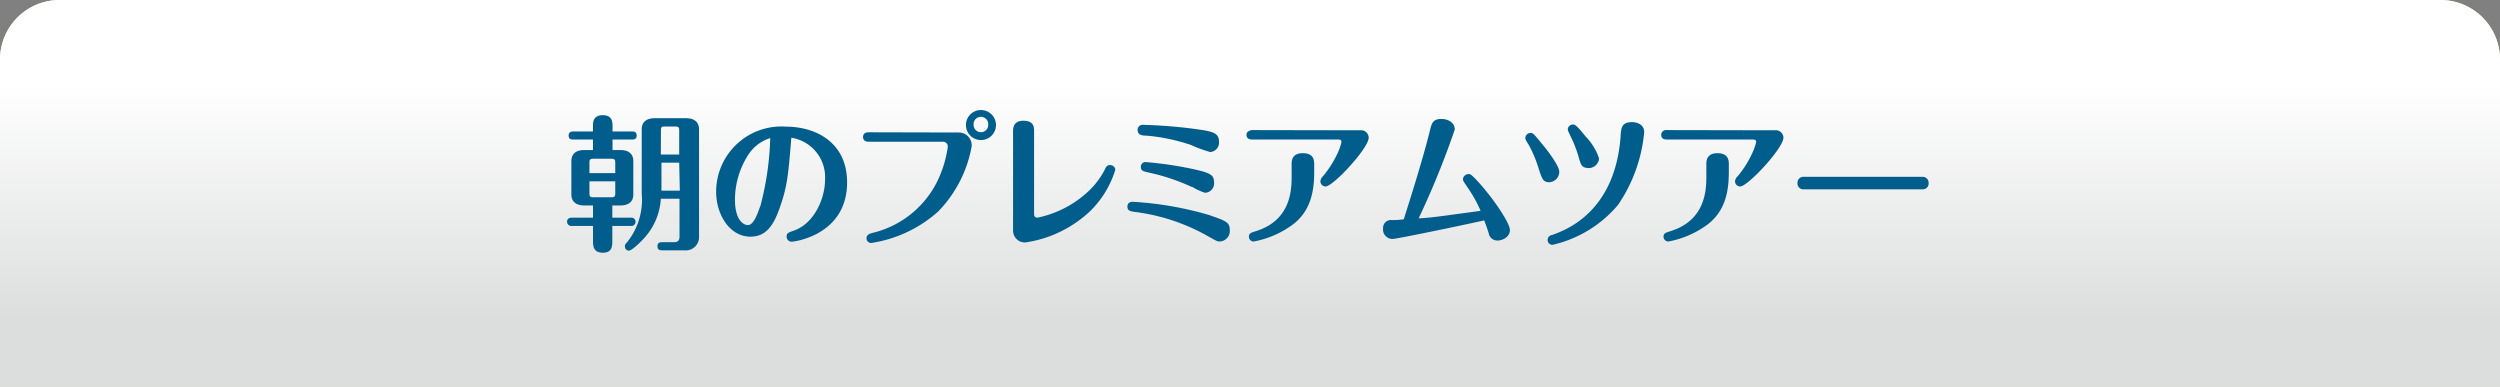 <svg xmlns="http://www.w3.org/2000/svg" xmlns:xlink="http://www.w3.org/1999/xlink" viewBox="0 0 238.11 36.85"><rect x="0" y="0" width="238.11" height="36.85" fill="#808080" stroke="none"/><defs><style>.cls-1{isolation:isolate;}.cls-2{fill:#d7e7a4;}.cls-3{mix-blend-mode:multiply;fill:url(#名称未設定グラデーション_105);}.cls-4{fill:#005d8c;}</style><linearGradient id="名称未設定グラデーション_105" x1="119.06" y1="-1.52" x2="119.06" y2="30.48" gradientUnits="userSpaceOnUse"><stop offset="0.3" stop-color="#fff"/><stop offset="1" stop-color="#dcdddd"/></linearGradient></defs><g class="cls-1"><g id="レイヤー_2" data-name="レイヤー 2"><g id="text"><path class="cls-2" d="M0,0H238.11a0,0,0,0,1,0,0V31.18a5.67,5.67,0,0,1-5.67,5.67H5.67A5.67,5.67,0,0,1,0,31.18V0A0,0,0,0,1,0,0Z" transform="translate(238.11 36.85) rotate(180)"/><path class="cls-3" d="M5.67,0H232.44a5.67,5.67,0,0,1,5.67,5.67V36.85a0,0,0,0,1,0,0H0a0,0,0,0,1,0,0V5.67A5.67,5.67,0,0,1,5.67,0Z"/><path class="cls-4" d="M58.32,20.73h1.75a.4.4,0,1,1,0,.79H58.32v1.41c0,.49,0,1.14-.9,1.14s-.94-.63-.94-1.14V21.52h-2a.41.41,0,0,1-.47-.4c0-.35.32-.39.47-.39h2V19.57h-.83c-.71,0-1.23-.31-1.23-1.06V15.35c0-.82.6-1.06,1.23-1.06h.83v-1H54.63c-.18,0-.47,0-.47-.38s.32-.39.47-.39h1.85v-.55c0-.29,0-1,.93-1s.93.71.93,1v.55h1.83c.16,0,.47,0,.47.39s-.32.38-.47.38H58.34v1h.75c.71,0,1.23.31,1.23,1.06v3.16c0,.82-.6,1.06-1.23,1.06h-.77Zm.28-4.24v-1c0-.28-.07-.37-.38-.37H56.51c-.31,0-.37.09-.37.37v1Zm-2.46.78v1.15c0,.28.06.37.37.37h1.71c.31,0,.38-.09.38-.37V17.27Zm6.8,1.66a6.06,6.06,0,0,1-1.43,3.57c-.41.49-1.33,1.37-1.6,1.37a.39.39,0,0,1-.39-.39c0-.14,0-.2.21-.41a6.46,6.46,0,0,0,1.39-4.62V12.33c0-.83.61-1.07,1.23-1.07h3c.71,0,1.23.31,1.23,1.07V22.58a1.26,1.26,0,0,1-1.4,1.26H63.09c-.18,0-.47,0-.47-.39s.3-.38.47-.38h1.08c.45,0,.55-.21.55-.56V18.93Zm0-4.21h1.75V12.41c0-.28-.07-.36-.38-.36h-1c-.31,0-.36.08-.36.36Zm1.75.77H63v2.67h1.75Z"/><path class="cls-4" d="M74.33,19.6c-.61,1.83-1.34,2.94-2.85,2.94-2,0-3.27-2.12-3.27-4.27a6.21,6.21,0,0,1,6.6-6.21c3,0,5.87,1.58,5.87,5.31,0,5-5,5.65-5.28,5.65a.48.48,0,0,1-.48-.48c0-.34.14-.38.73-.59,1.93-.7,2.93-3.07,2.93-4.83a3.8,3.8,0,0,0-3.21-4C75.09,16.54,75,17.66,74.33,19.6ZM71.2,14.85A7.93,7.93,0,0,0,70,19c0,2.09.9,2.44,1.23,2.44.62,0,1-1.36,1.21-1.88a28.23,28.23,0,0,0,.92-6.41A3.88,3.88,0,0,0,71.2,14.85Z"/><path class="cls-4" d="M91.3,12.62a1.23,1.23,0,0,1,1.25,1.29,11.88,11.88,0,0,1-3.19,6.23,12.31,12.31,0,0,1-6.36,3,.44.44,0,0,1-.47-.44c0-.37.34-.45.54-.51a9.29,9.29,0,0,0,6.1-4.72A10.85,10.85,0,0,0,90.27,14a.45.45,0,0,0-.47-.5H82.74c-.54,0-.54-.39-.54-.45,0-.42.38-.45.54-.45Zm3.56-.71a1.43,1.43,0,1,1-1.43-1.43A1.43,1.43,0,0,1,94.86,11.91Zm-2.13,0a.69.69,0,0,0,.7.68.68.68,0,0,0,.69-.68.7.7,0,1,0-1.39,0Z"/><path class="cls-4" d="M96.49,12.5c0-.27,0-1,1-1s1,.67,1,1v7.84c0,.14,0,.39.33.39a10.09,10.09,0,0,0,4.93-2.59A7.55,7.55,0,0,0,105.3,16a.43.43,0,0,1,.42-.28.5.5,0,0,1,.51.44,9.36,9.36,0,0,1-2.38,3.93,11.37,11.37,0,0,1-6.18,3A1.12,1.12,0,0,1,96.49,22Z"/><path class="cls-4" d="M114.77,22.34a18.82,18.82,0,0,0-6.57-2.14c-.54-.07-.82-.11-.82-.53,0-.06,0-.45.52-.45a32.4,32.4,0,0,1,7.23,1.25c1.61.56,2,.68,2,1.44a1,1,0,0,1-1,1.09C115.94,23,115.82,22.93,114.77,22.34Zm-1.33-8.53a18.13,18.13,0,0,0-4.23-.89c-.45,0-.86-.07-.86-.54a.48.48,0,0,1,.53-.49,47.19,47.19,0,0,1,5.14.42c1.43.21,2.08.33,2.08,1.17a.9.9,0,0,1-.84,1A12.62,12.62,0,0,1,113.44,13.81Zm.08,4a19.4,19.4,0,0,0-4-1.35c-.66-.15-.86-.19-.86-.57a.44.44,0,0,1,.5-.45,35.34,35.34,0,0,1,4.18.6c1.92.41,2.29.59,2.29,1.32a.89.89,0,0,1-.86,1A5.54,5.54,0,0,1,113.52,17.78Z"/><path class="cls-4" d="M129.55,12.41a.72.72,0,0,1,.81.7c0,1-3.38,4.65-4.11,4.65a.5.5,0,0,1-.49-.49.74.74,0,0,1,.26-.5,10,10,0,0,0,1.42-2.27,4.67,4.67,0,0,0,.33-1s0-.21-.28-.21h-8.23c-.28,0-.54-.11-.54-.45s.4-.45.54-.45Zm-4.38,3.88c0,1.61-.17,3.87-2.3,5.28A9,9,0,0,1,119.42,23a.45.45,0,0,1-.47-.45c0-.34.22-.39.59-.51,3.32-1,3.48-3.76,3.48-5.22V15.59c0-.66.35-1,1.07-1,.91,0,1.08.53,1.08,1Z"/><path class="cls-4" d="M132.65,22.76a.9.9,0,0,1-.92-1,.75.75,0,0,1,.84-.8c.41,0,.5,0,1.13-.07.69-2.18,1.82-5.75,2.46-8.33.19-.8.29-1.23,1.12-1.23.67,0,1.28.37,1.28,1a80.36,80.36,0,0,1-3.44,8.46c.63,0,1.89-.17,2.52-.25l3.38-.46A12.93,12.93,0,0,0,139.88,18c-.52-.76-.54-.79-.54-.93a.53.53,0,0,1,.53-.49c.17,0,.25,0,1,.83,1.41,1.56,2.94,3.84,2.94,4.5s-.7,1-1.18,1a.84.84,0,0,1-.85-.74c-.19-.57-.28-.83-.42-1.18C139.34,21.45,133,22.76,132.65,22.76Z"/><path class="cls-4" d="M146.5,15.9a11.51,11.51,0,0,0-.88-2.07c-.31-.51-.34-.55-.34-.69a.5.5,0,0,1,.49-.48c.2,0,.25,0,1,.93.63.73,1.74,2.21,1.74,2.77a1,1,0,0,1-1,1C147,17.31,146.89,17.16,146.5,15.9Zm10.1-3.31a14.61,14.61,0,0,1-2.49,6.92,11.47,11.47,0,0,1-6.25,3.81.46.46,0,0,1-.46-.47.47.47,0,0,1,.4-.46c1.24-.44,6-2.11,6.55-9.36.05-.86.09-1.4,1.12-1.4C155.62,11.63,156.6,11.7,156.6,12.59ZM150.37,15a11.66,11.66,0,0,0-.77-2c-.24-.51-.28-.58-.28-.67a.49.49,0,0,1,.5-.47c.16,0,.29,0,1.2,1.14a5.45,5.45,0,0,1,1.28,2.09,1,1,0,0,1-.94.92C150.65,16,150.58,15.73,150.37,15Z"/><path class="cls-4" d="M169.05,12.41a.72.72,0,0,1,.81.7c0,1-3.39,4.65-4.12,4.65a.5.5,0,0,1-.49-.49.76.76,0,0,1,.27-.5,9.71,9.71,0,0,0,1.41-2.27,4.92,4.92,0,0,0,.34-1s0-.21-.28-.21h-8.24c-.28,0-.53-.11-.53-.45a.46.46,0,0,1,.53-.45Zm-4.39,3.88c0,1.61-.17,3.87-2.29,5.28A9.07,9.07,0,0,1,158.92,23a.46.46,0,0,1-.48-.45c0-.34.23-.39.59-.51,3.32-1,3.49-3.76,3.49-5.22V15.59c0-.66.35-1,1.06-1,.91,0,1.08.53,1.08,1Z"/><path class="cls-4" d="M183.12,16.84a.57.57,0,0,1,.57.59.55.55,0,0,1-.57.6H171.77a.55.55,0,0,1-.57-.59.56.56,0,0,1,.57-.6Z"/></g></g></g></svg>